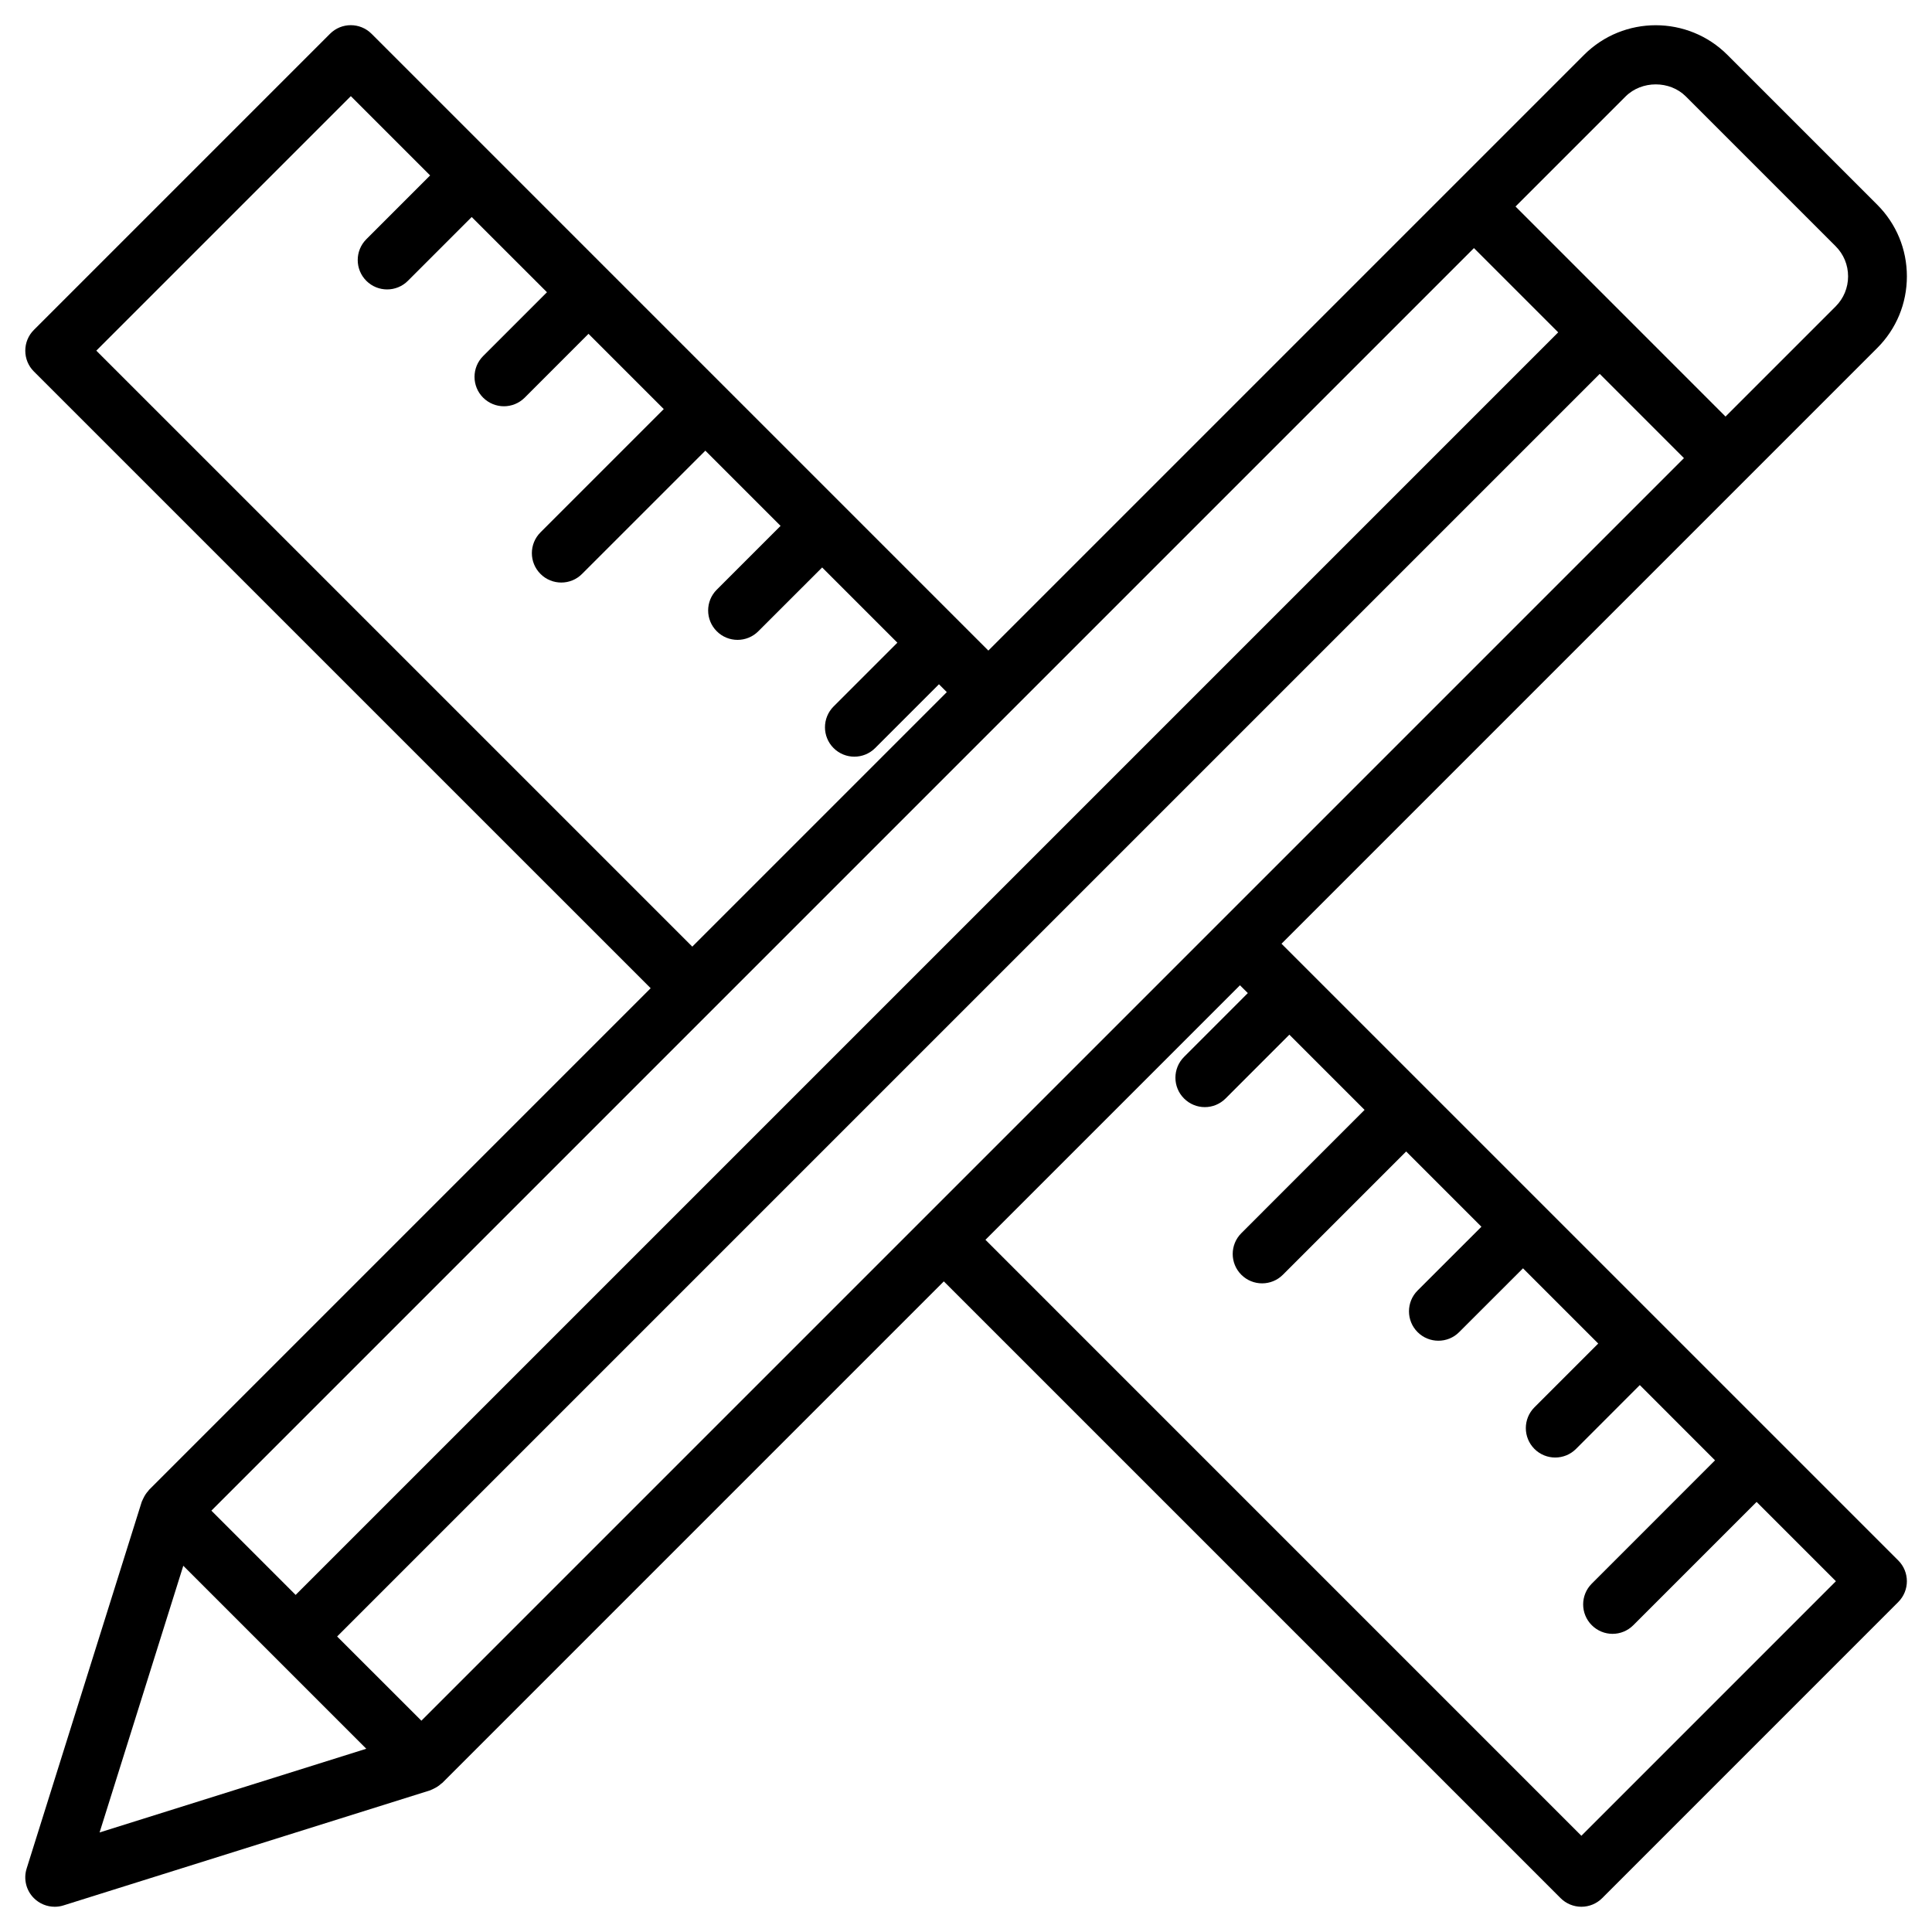 <svg width="50" height="50" viewBox="0 0 46 46" fill="none" xmlns="http://www.w3.org/2000/svg">
                                <path d="M15.492 23.529L3.547 35.474C3.542 35.479 3.54 35.487 3.534 35.493C3.484 35.547 3.443 35.609 3.412 35.677C3.404 35.694 3.395 35.709 3.389 35.727C3.384 35.738 3.377 35.747 3.374 35.759L0.634 44.49C0.556 44.738 0.622 45.01 0.807 45.194C0.94 45.327 1.119 45.399 1.302 45.399C1.372 45.399 1.442 45.389 1.511 45.367L10.242 42.627C10.253 42.623 10.263 42.616 10.274 42.612C10.292 42.606 10.307 42.597 10.324 42.589C10.392 42.557 10.454 42.517 10.508 42.466C10.514 42.461 10.522 42.459 10.527 42.454L22.472 30.509L37.157 45.194C37.288 45.325 37.467 45.399 37.652 45.399C37.838 45.399 38.016 45.325 38.147 45.194L45.197 38.143C45.47 37.87 45.47 37.427 45.197 37.154L30.512 22.47L44.695 8.287C45.151 7.832 45.402 7.225 45.402 6.58C45.402 5.935 45.151 5.329 44.695 4.873L41.129 1.307C40.187 0.365 38.656 0.366 37.715 1.307L23.532 15.49L8.847 0.805C8.573 0.531 8.13 0.531 7.857 0.805L0.807 7.855C0.675 7.986 0.602 8.164 0.602 8.35C0.602 8.536 0.675 8.714 0.807 8.845L15.492 23.529ZM2.371 43.63L4.364 37.28L8.721 41.637L2.371 43.63ZM30.699 24.635L32.49 26.426L29.555 29.362C29.282 29.635 29.282 30.078 29.555 30.351C29.692 30.488 29.871 30.556 30.05 30.556C30.229 30.556 30.408 30.488 30.545 30.351L33.48 27.416L35.272 29.208L33.752 30.727C33.479 31 33.479 31.444 33.752 31.717C33.889 31.854 34.069 31.922 34.247 31.922C34.427 31.922 34.606 31.854 34.742 31.717L36.262 30.198L38.053 31.989L36.534 33.508C36.261 33.781 36.261 34.224 36.534 34.498C36.671 34.635 36.85 34.703 37.029 34.703C37.208 34.703 37.387 34.635 37.524 34.498L39.043 32.978L40.834 34.77L37.899 37.706C37.626 37.979 37.626 38.422 37.899 38.695C38.036 38.832 38.215 38.901 38.394 38.901C38.573 38.901 38.752 38.832 38.889 38.695L41.824 35.76L43.712 37.648L37.652 43.709L23.463 29.519L26.252 26.73L29.523 23.459L29.71 23.645L28.191 25.165C27.918 25.438 27.918 25.881 28.191 26.154C28.328 26.291 28.507 26.36 28.686 26.36C28.865 26.36 29.044 26.291 29.181 26.154L30.699 24.635ZM10.033 40.969L8.027 38.964L38.089 8.902L40.094 10.908L10.033 40.969ZM38.705 2.296C39.089 1.914 39.756 1.913 40.139 2.296L43.705 5.862C43.897 6.054 44.002 6.308 44.002 6.58C44.002 6.85 43.897 7.105 43.705 7.297L41.084 9.918L36.084 4.917L38.705 2.296ZM35.094 5.907L37.1 7.913L7.039 37.974L5.033 35.968L35.094 5.907ZM8.353 2.289L10.241 4.177L8.722 5.696C8.449 5.97 8.449 6.413 8.722 6.686C8.859 6.823 9.038 6.891 9.217 6.891C9.397 6.891 9.575 6.823 9.712 6.686L11.231 5.167L13.023 6.958L11.503 8.478C11.23 8.751 11.23 9.195 11.503 9.468C11.64 9.604 11.819 9.673 11.998 9.673C12.177 9.673 12.356 9.604 12.493 9.468L14.012 7.948L15.804 9.74L12.869 12.675C12.595 12.949 12.595 13.392 12.869 13.665C13.005 13.802 13.185 13.87 13.364 13.87C13.543 13.87 13.722 13.802 13.858 13.665L16.794 10.73L18.585 12.521L17.066 14.04C16.792 14.313 16.792 14.757 17.066 15.03C17.202 15.167 17.382 15.235 17.561 15.235C17.739 15.235 17.919 15.167 18.055 15.03L19.575 13.511L21.366 15.302L19.847 16.821C19.574 17.095 19.574 17.538 19.847 17.811C19.984 17.948 20.163 18.016 20.342 18.016C20.521 18.016 20.7 17.948 20.837 17.811L22.356 16.292L22.543 16.479L16.483 22.539L2.293 8.349L8.353 2.289Z" fill="black"></path>
                            </svg>